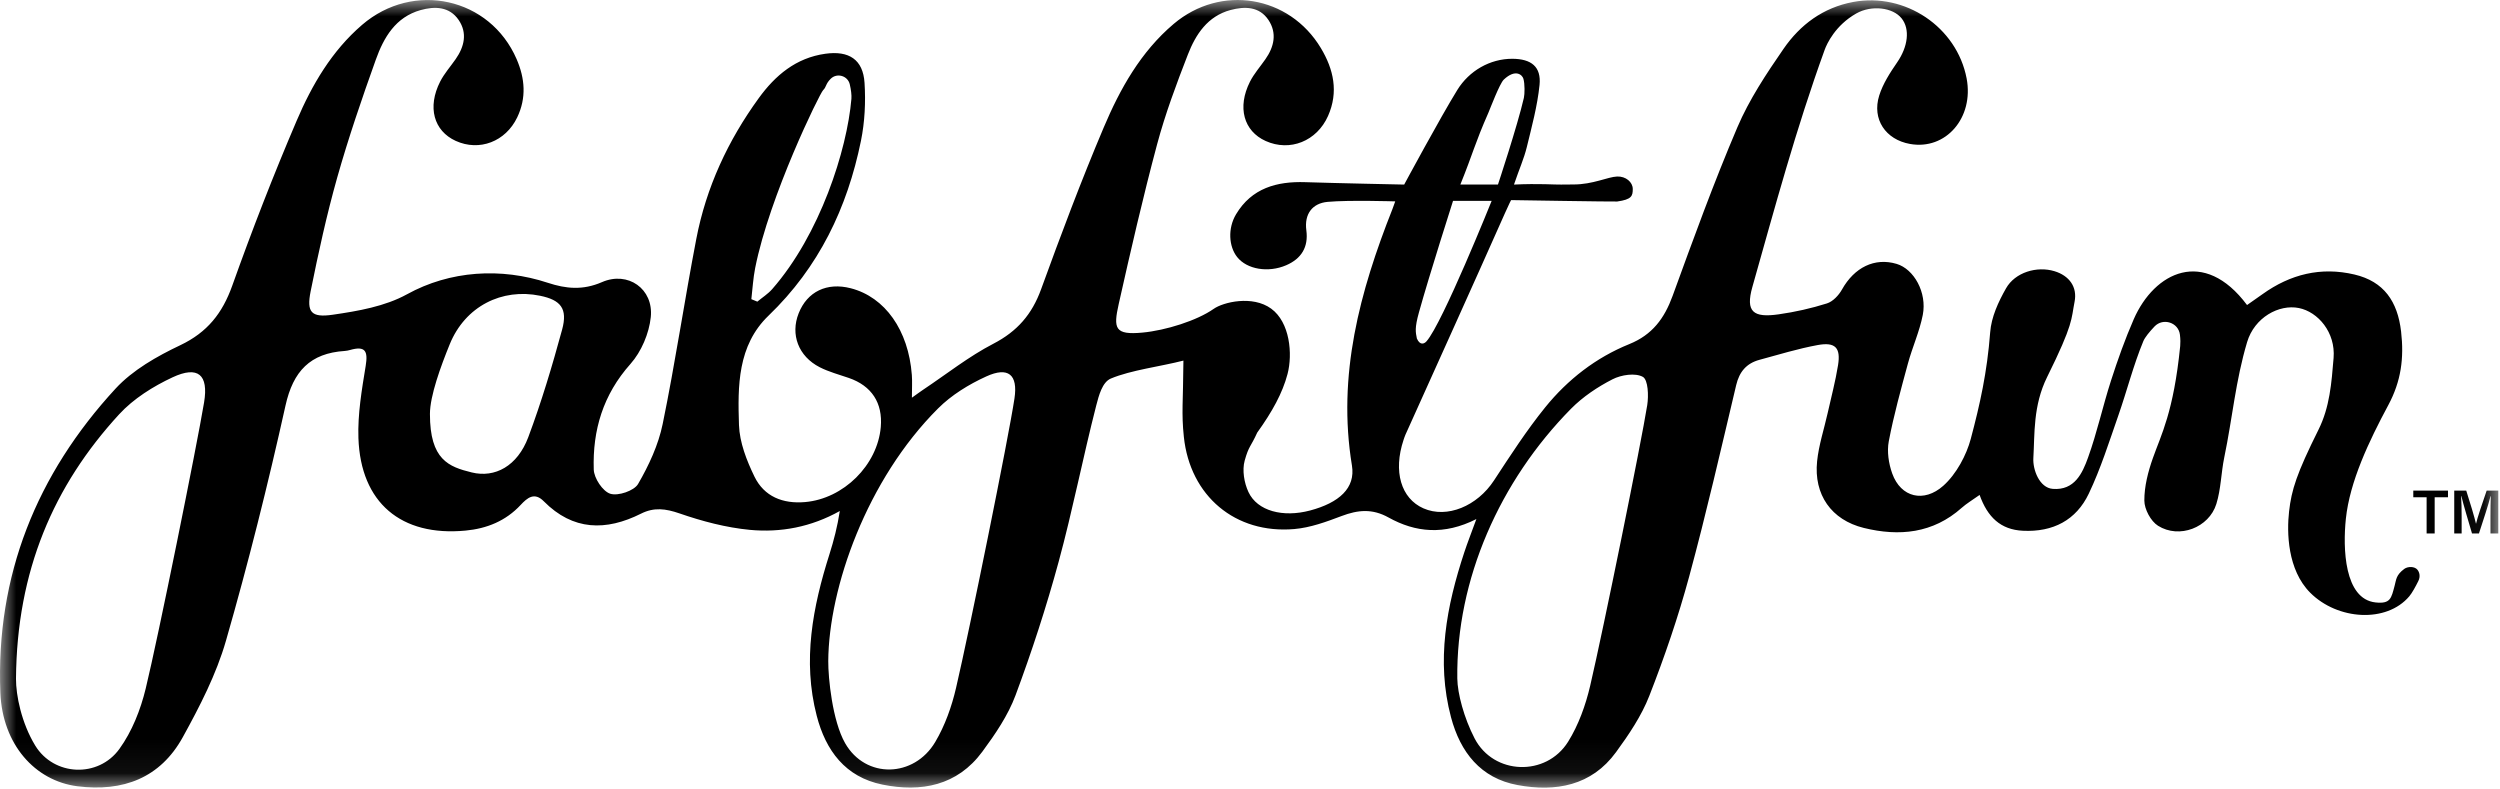<?xml version="1.0" encoding="utf-8"?>
<svg xmlns="http://www.w3.org/2000/svg" xmlns:xlink="http://www.w3.org/1999/xlink" width="76px" height="24px" viewBox="0 0 76 24" version="1.1">
    
    <title>✱ / Assets / Customer Logo / color / fabfitfun</title>
    <desc>Created with Sketch.</desc>
    <defs>
        <polygon id="path-1" points="0 1.68559901e-05 75.948 1.68559901e-05 75.948 23.944 0 23.944"/>
    </defs>
    <g id="✱-/-Assets-/-Customer-Logo-/-color-/-fabfitfun" stroke="none" stroke-width="1" fill="none" fill-rule="evenodd">
        <g id="Group-3">
            <mask id="mask-2" fill="white">
                <use xlink:href="#path-1"/>
            </mask>
            <g id="Clip-2"/>
            <path d="M75.711,15.706 C75.711,15.477 75.714,15.229 75.72,15.085 L75.711,15.085 C75.652,15.332 75.494,15.809 75.36,16.217 L75.149,16.217 C75.047,15.869 74.883,15.329 74.826,15.082 L74.818,15.082 C74.829,15.234 74.834,15.509 74.834,15.733 L74.834,16.217 L74.609,16.217 L74.609,14.915 L74.974,14.915 C75.091,15.277 75.228,15.736 75.27,15.921 L75.272,15.921 C75.304,15.765 75.471,15.269 75.595,14.915 L75.948,14.915 L75.948,16.217 L75.711,16.217 L75.711,15.706 Z M73.769,15.117 L73.364,15.117 L73.364,14.915 L74.419,14.915 L74.419,15.117 L74.014,15.117 L74.014,16.217 L73.769,16.217 L73.769,15.117 Z M50.076,12.315 C49.899,13.429 48.745,19.121 48.341,20.849 C48.203,21.438 47.988,22.039 47.671,22.548 C47.004,23.617 45.406,23.564 44.827,22.446 C44.503,21.819 44.308,21.08 44.302,20.625 C44.265,17.615 45.595,14.619 47.761,12.424 C48.119,12.062 48.566,11.763 49.021,11.53 C49.285,11.394 49.715,11.329 49.943,11.457 C50.103,11.547 50.121,12.029 50.076,12.315 L50.076,12.315 Z M30.84,12.112 C30.662,13.299 29.471,19.167 29.064,20.912 C28.932,21.481 28.727,22.058 28.431,22.557 C27.787,23.644 26.314,23.686 25.69,22.59 C25.304,21.91 25.176,20.609 25.179,20.097 C25.194,17.865 26.35,14.578 28.518,12.416 C28.925,12.009 29.453,11.685 29.982,11.444 C30.646,11.14 30.95,11.382 30.84,12.112 L30.84,12.112 Z M17.089,10.018 C16.788,11.122 16.46,12.222 16.059,13.292 C15.729,14.17 15.046,14.536 14.341,14.362 C13.646,14.191 13.068,13.981 13.07,12.583 C13.071,12.033 13.397,11.14 13.672,10.465 C14.143,9.309 15.26,8.752 16.42,8.991 C17.046,9.12 17.262,9.38 17.089,10.018 L17.089,10.018 Z M6.204,12.234 C5.982,13.566 4.809,19.37 4.429,20.934 C4.273,21.578 4.013,22.237 3.63,22.767 C2.99,23.654 1.639,23.597 1.07,22.664 C0.651,21.976 0.483,21.13 0.486,20.634 C0.51,17.354 1.629,14.764 3.622,12.595 C4.058,12.12 4.656,11.746 5.247,11.47 C6.02,11.11 6.345,11.389 6.204,12.234 L6.204,12.234 Z M22.957,8.148 C23.391,5.958 24.919,2.839 25.023,2.741 C25.124,2.644 25.096,2.55 25.253,2.395 C25.443,2.206 25.773,2.302 25.833,2.563 C25.872,2.73 25.892,2.89 25.883,3.003 C25.75,4.564 24.927,7.132 23.474,8.79 C23.346,8.936 23.174,9.044 23.023,9.17 L22.841,9.095 C22.877,8.778 22.897,8.453 22.957,8.148 L22.957,8.148 Z M43.136,9.496 C43.457,8.342 44.172,6.107 44.172,6.107 L45.346,6.107 C45.346,6.107 43.853,9.826 43.366,10.376 C43.297,10.454 43.168,10.508 43.073,10.291 C43.035,10.097 43.002,9.977 43.136,9.496 L43.136,9.496 Z M45.248,3.425 C45.295,3.317 45.588,2.541 45.715,2.42 C46.071,2.085 46.276,2.275 46.311,2.392 C46.358,2.554 46.352,2.86 46.326,2.974 C46.128,3.834 45.538,5.61 45.538,5.61 L44.395,5.61 C44.786,4.643 44.828,4.38 45.248,3.425 L45.248,3.425 Z M73.489,17.319 C73.405,17.215 73.198,17.214 73.088,17.296 C72.837,17.485 72.849,17.613 72.796,17.808 C72.695,18.185 72.674,18.364 72.216,18.314 C71.262,18.211 71.221,16.66 71.314,15.772 C71.432,14.642 72.014,13.415 72.605,12.314 C72.994,11.588 73.087,10.888 72.993,10.077 C72.887,9.165 72.472,8.556 71.575,8.345 C70.554,8.105 69.628,8.336 68.784,8.94 C68.627,9.053 68.467,9.163 68.31,9.273 C66.999,7.517 65.496,8.269 64.867,9.702 C64.601,10.31 64.378,10.94 64.174,11.572 C63.925,12.346 63.752,13.146 63.477,13.909 C63.305,14.388 63.066,14.913 62.405,14.862 C61.997,14.831 61.793,14.276 61.814,13.924 C61.858,13.196 61.801,12.334 62.233,11.461 C63.042,9.828 62.961,9.71 63.067,9.173 C63.156,8.725 62.907,8.381 62.455,8.244 C61.921,8.082 61.259,8.278 60.983,8.766 C60.752,9.174 60.536,9.634 60.501,10.106 C60.409,11.317 60.191,12.291 59.911,13.343 C59.782,13.829 59.476,14.412 59.074,14.769 C58.491,15.287 57.787,15.129 57.523,14.393 C57.415,14.09 57.36,13.726 57.419,13.415 C57.57,12.62 57.788,11.837 58,11.054 C58.135,10.556 58.355,10.076 58.453,9.572 C58.585,8.891 58.184,8.179 57.657,8.022 C56.989,7.823 56.373,8.128 55.995,8.803 C55.898,8.977 55.72,9.167 55.538,9.224 C55.063,9.374 54.57,9.485 54.076,9.555 C53.295,9.668 53.059,9.478 53.272,8.724 C53.956,6.307 54.597,3.921 55.47,1.514 C55.537,1.329 55.794,0.772 56.427,0.411 C56.896,0.144 57.544,0.226 57.808,0.557 C58.073,0.889 57.999,1.423 57.676,1.892 C57.459,2.208 57.241,2.544 57.128,2.904 C56.902,3.625 57.323,4.244 58.064,4.376 C59.153,4.571 60.011,3.579 59.786,2.387 C59.489,0.82 57.915,-0.235 56.336,0.06 C55.42,0.231 54.725,0.752 54.22,1.484 C53.696,2.243 53.175,3.028 52.816,3.87 C52.098,5.553 51.473,7.276 50.847,8.996 C50.598,9.679 50.231,10.178 49.53,10.461 C48.516,10.871 47.658,11.538 46.975,12.382 C46.407,13.084 45.913,13.849 45.417,14.606 C44.907,15.386 43.989,15.769 43.273,15.454 C42.589,15.153 42.349,14.329 42.668,13.373 C42.686,13.32 42.703,13.267 42.725,13.216 C43.735,10.972 44.751,8.73 45.75,6.481 C45.884,6.179 45.937,6.083 45.937,6.083 C45.937,6.083 49.09,6.135 49.162,6.126 C49.606,6.064 49.636,5.956 49.636,5.746 C49.636,5.536 49.424,5.356 49.162,5.366 C48.876,5.376 48.424,5.61 47.829,5.608 C47.676,5.607 47.482,5.61 47.458,5.611 C47.295,5.617 46.781,5.574 46.025,5.611 C46.186,5.134 46.327,4.83 46.414,4.475 C46.566,3.849 46.737,3.22 46.802,2.583 C46.858,2.03 46.553,1.79 45.977,1.787 C45.295,1.785 44.662,2.153 44.304,2.732 C43.791,3.561 42.687,5.611 42.687,5.611 C42.687,5.611 40.535,5.567 39.681,5.538 C38.815,5.509 38.051,5.719 37.576,6.514 C37.32,6.942 37.354,7.493 37.61,7.815 C37.908,8.19 38.555,8.298 39.099,8.064 C39.564,7.864 39.78,7.51 39.713,7.003 C39.646,6.501 39.9,6.179 40.358,6.137 C41.013,6.077 42.415,6.122 42.415,6.122 C42.415,6.122 42.354,6.296 42.329,6.359 C41.337,8.865 40.648,11.409 41.099,14.152 C41.212,14.838 40.708,15.284 39.827,15.519 C39.004,15.738 38.224,15.538 37.953,14.958 C37.822,14.678 37.758,14.294 37.838,14.004 C37.963,13.551 38.023,13.587 38.219,13.152 C38.676,12.516 38.989,11.948 39.141,11.37 C39.301,10.761 39.214,9.798 38.644,9.383 C38.073,8.967 37.184,9.187 36.898,9.388 C36.392,9.745 35.439,10.045 34.73,10.111 C33.887,10.19 33.842,9.987 34.009,9.242 C34.373,7.618 34.746,5.995 35.176,4.387 C35.424,3.46 35.763,2.555 36.111,1.659 C36.349,1.046 36.711,0.491 37.408,0.304 C37.838,0.189 38.286,0.192 38.562,0.609 C38.826,1.007 38.734,1.422 38.468,1.801 C38.31,2.029 38.121,2.241 37.998,2.486 C37.607,3.264 37.808,3.984 38.476,4.286 C39.214,4.619 40.031,4.292 40.372,3.526 C40.696,2.796 40.543,2.109 40.154,1.461 C39.192,-0.141 37.112,-0.485 35.68,0.727 C34.678,1.575 34.05,2.7 33.552,3.878 C32.867,5.495 32.249,7.143 31.649,8.794 C31.373,9.554 30.927,10.072 30.199,10.449 C29.45,10.837 28.778,11.371 28.072,11.842 C27.975,11.907 27.882,11.976 27.722,12.09 C27.722,11.802 27.735,11.599 27.72,11.398 C27.617,10.037 26.905,9.032 25.863,8.763 C25.139,8.576 24.54,8.864 24.279,9.525 C24.024,10.168 24.27,10.832 24.92,11.164 C25.198,11.306 25.507,11.387 25.805,11.49 C26.499,11.73 26.838,12.248 26.776,12.98 C26.676,14.142 25.643,15.162 24.474,15.263 C23.797,15.322 23.231,15.095 22.936,14.49 C22.699,14.002 22.483,13.451 22.465,12.921 C22.426,11.739 22.419,10.505 23.363,9.596 C24.893,8.126 25.758,6.319 26.173,4.281 C26.29,3.708 26.319,3.103 26.282,2.519 C26.237,1.808 25.806,1.534 25.091,1.634 C24.196,1.759 23.567,2.293 23.066,2.984 C22.129,4.274 21.467,5.699 21.167,7.266 C20.807,9.138 20.529,11.025 20.145,12.891 C20.015,13.526 19.725,14.149 19.397,14.714 C19.276,14.921 18.79,15.085 18.553,15.01 C18.322,14.937 18.058,14.537 18.05,14.273 C18.012,13.077 18.333,11.999 19.166,11.064 C19.497,10.692 19.733,10.135 19.784,9.639 C19.872,8.782 19.089,8.232 18.299,8.577 C17.717,8.83 17.207,8.779 16.654,8.597 C15.234,8.128 13.681,8.224 12.373,8.946 C11.703,9.315 10.887,9.456 10.114,9.568 C9.458,9.663 9.316,9.49 9.444,8.853 C9.677,7.694 9.93,6.535 10.251,5.398 C10.593,4.189 11.001,2.997 11.425,1.813 C11.665,1.142 12.024,0.519 12.787,0.306 C13.217,0.186 13.663,0.196 13.943,0.607 C14.214,1.005 14.116,1.419 13.851,1.799 C13.693,2.026 13.504,2.238 13.38,2.482 C12.986,3.258 13.186,3.978 13.854,4.283 C14.572,4.61 15.37,4.306 15.723,3.569 C16.007,2.976 15.96,2.387 15.705,1.797 C14.896,-0.071 12.571,-0.59 11.007,0.756 C10.085,1.549 9.483,2.581 9.018,3.671 C8.313,5.32 7.663,6.994 7.061,8.683 C6.761,9.523 6.305,10.102 5.481,10.494 C4.772,10.831 4.035,11.248 3.512,11.815 C1.115,14.416 -0.131,17.498 0.011,21.059 C0.073,22.629 1.065,23.738 2.351,23.902 C3.743,24.079 4.875,23.649 5.558,22.408 C6.073,21.474 6.575,20.5 6.868,19.482 C7.548,17.119 8.146,14.73 8.679,12.33 C8.912,11.281 9.431,10.738 10.48,10.669 C10.534,10.665 10.588,10.655 10.64,10.64 C11.112,10.505 11.189,10.679 11.117,11.122 C10.999,11.848 10.871,12.588 10.896,13.318 C10.964,15.283 12.194,16.316 14.153,16.13 C14.801,16.069 15.375,15.837 15.829,15.349 C16.03,15.134 16.246,14.95 16.531,15.239 C17.419,16.136 18.422,16.149 19.489,15.614 C19.884,15.416 20.234,15.462 20.655,15.607 C21.345,15.846 22.072,16.039 22.797,16.108 C23.733,16.196 24.657,16.023 25.53,15.535 C25.458,16.006 25.348,16.43 25.216,16.847 C24.706,18.455 24.392,20.079 24.828,21.758 C25.102,22.818 25.699,23.622 26.822,23.851 C28.004,24.092 29.101,23.885 29.863,22.851 C30.256,22.318 30.644,21.749 30.872,21.137 C31.368,19.805 31.81,18.448 32.183,17.077 C32.61,15.507 32.921,13.905 33.325,12.329 C33.405,12.02 33.51,11.617 33.769,11.508 C34.386,11.249 35.289,11.14 35.976,10.962 C35.968,12.223 35.912,12.549 35.989,13.279 C36.177,15.079 37.555,16.239 39.348,16.083 C39.835,16.041 40.321,15.863 40.785,15.687 C41.281,15.5 41.717,15.456 42.212,15.732 C43.029,16.186 43.897,16.278 44.882,15.779 C44.728,16.202 44.613,16.493 44.515,16.789 C43.974,18.428 43.654,20.089 44.111,21.805 C44.393,22.866 45.011,23.659 46.135,23.866 C47.291,24.08 48.381,23.89 49.127,22.866 C49.517,22.332 49.901,21.764 50.139,21.154 C50.603,19.967 51.018,18.756 51.351,17.527 C51.874,15.599 52.319,13.65 52.78,11.707 C52.876,11.3 53.094,11.046 53.486,10.939 C54.075,10.779 54.662,10.599 55.261,10.489 C55.794,10.392 55.961,10.572 55.877,11.099 C55.798,11.59 55.669,12.074 55.56,12.561 C55.451,13.048 55.291,13.529 55.24,14.021 C55.135,15.037 55.672,15.806 56.659,16.049 C57.737,16.314 58.762,16.216 59.637,15.437 C59.782,15.308 59.952,15.208 60.18,15.046 C60.421,15.72 60.817,16.102 61.496,16.135 C62.412,16.18 63.115,15.813 63.499,15.007 C63.863,14.243 64.119,13.427 64.399,12.626 C64.661,11.876 64.855,11.101 65.158,10.37 C65.205,10.257 65.342,10.088 65.497,9.925 C65.757,9.652 66.226,9.802 66.27,10.176 C66.287,10.315 66.286,10.438 66.278,10.519 C66.078,12.531 65.693,13.228 65.448,13.925 C65.301,14.341 65.186,14.787 65.188,15.218 C65.189,15.48 65.383,15.844 65.604,15.983 C66.247,16.388 67.153,16.042 67.377,15.32 C67.518,14.866 67.521,14.372 67.618,13.903 C67.869,12.694 67.96,11.58 68.312,10.4 C68.536,9.65 69.28,9.243 69.885,9.364 C70.466,9.48 71.005,10.104 70.941,10.883 C70.878,11.645 70.825,12.376 70.481,13.065 C69.816,14.401 69.662,14.892 69.588,15.547 C69.516,16.181 69.536,17.321 70.23,18.018 C71.062,18.852 72.549,18.947 73.242,18.128 C73.328,18.027 73.435,17.828 73.516,17.666 C73.589,17.522 73.549,17.391 73.489,17.319 L73.489,17.319 Z" id="Fill-1" fill="#000000" mask="url(#mask-2)"/>
        </g>
    </g>
</svg>